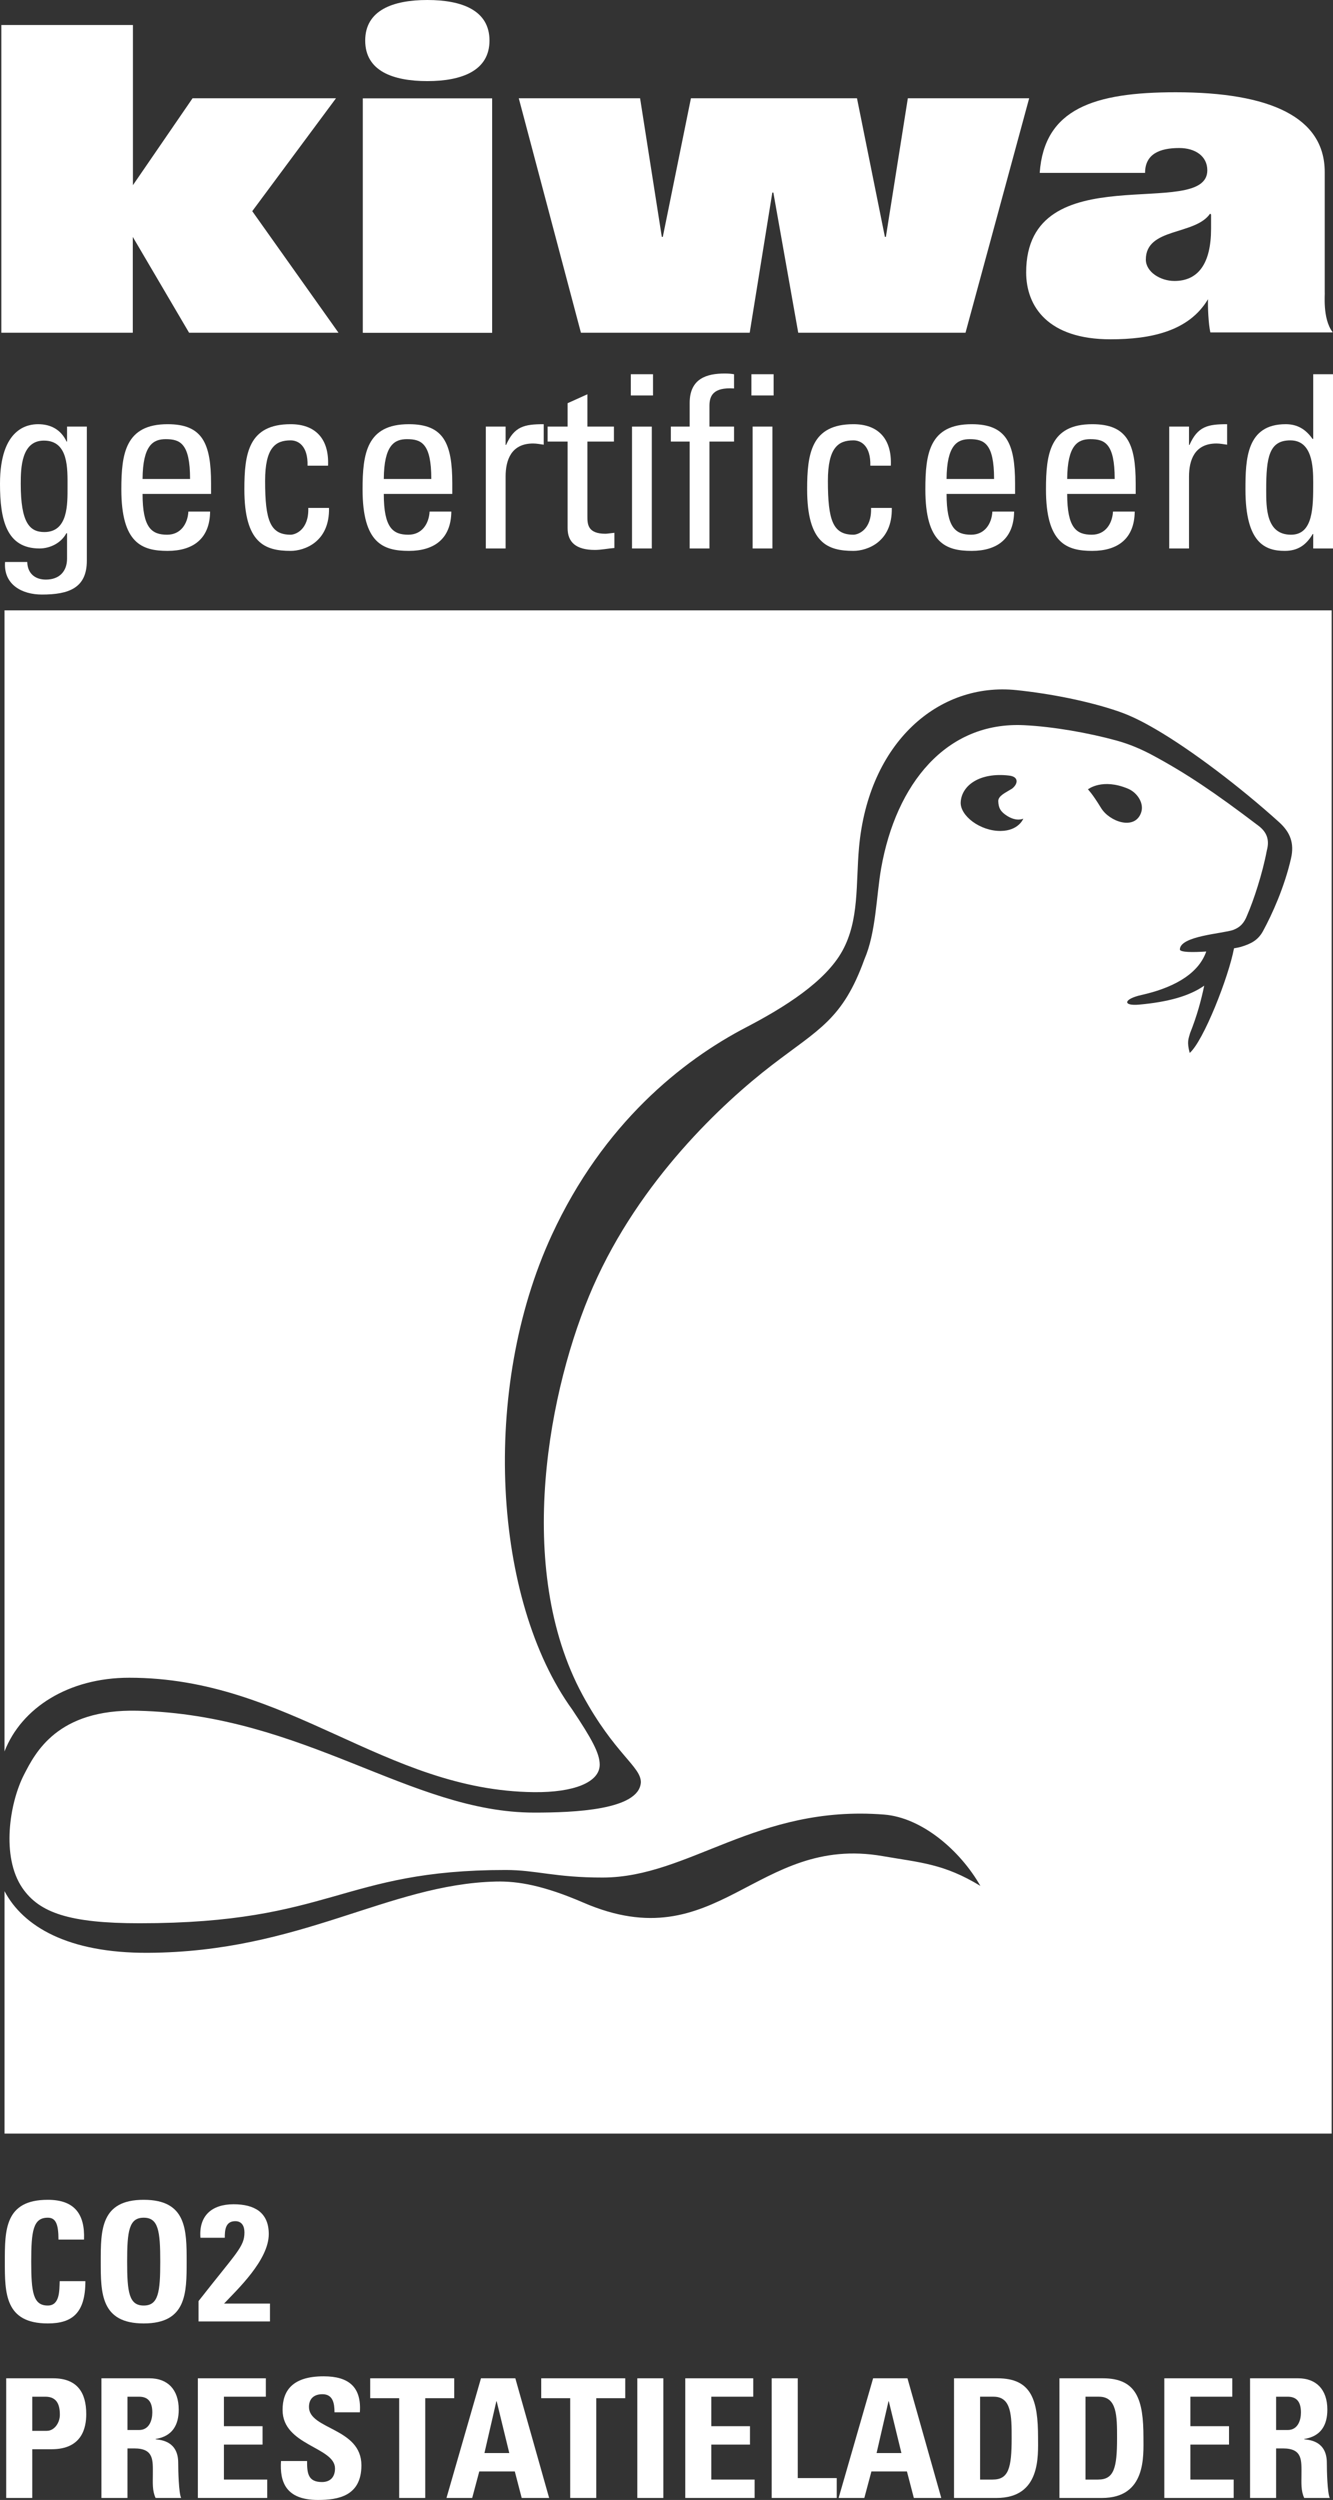 <?xml version="1.0" encoding="utf-8"?>
<!-- Generator: Adobe Illustrator 16.0.0, SVG Export Plug-In . SVG Version: 6.00 Build 0)  -->
<!DOCTYPE svg PUBLIC "-//W3C//DTD SVG 1.1//EN" "http://www.w3.org/Graphics/SVG/1.1/DTD/svg11.dtd">
<svg version="1.1" id="Laag_1" xmlns="http://www.w3.org/2000/svg" xmlns:xlink="http://www.w3.org/1999/xlink" x="0px" y="0px"
	 width="207.63px" height="389.175px" viewBox="0 0 207.63 389.175" enable-background="new 0 0 207.63 389.175"
	 xml:space="preserve">
<rect x="0" y="0" width="207.63" height="389.175" fill="#333333" stroke="none"/>
<polyline fill="#FFFFFF" points="20.684,51.795 0.207,51.795 0.207,3.89 20.705,3.89 20.705,28.827 29.994,15.297 52.335,15.297 
	39.29,32.873 52.722,51.795 29.45,51.795 20.684,36.882 20.684,51.795 "/>
<polyline fill="#FFFFFF" points="80.806,15.297 99.701,15.297 103.084,36.875 103.24,36.875 107.621,15.297 133.485,15.297 
	137.833,36.875 137.987,36.875 141.407,15.297 160.305,15.297 150.389,51.795 124.334,51.795 120.459,29.976 120.298,29.976 
	116.775,51.795 90.486,51.795 80.806,15.297 "/>
<path fill="#FFFFFF" d="M188.639,35.595c0,5.476-2.03,8.145-5.707,8.145c-2.186,0-4.455-1.405-4.455-3.336
	c0-5.011,7.662-3.738,10.006-7.142l0.156,0.129V35.595 M188.531,51.75h19.021v-0.072c-1.6-2.104-1.143-6.058-1.211-6.201V26.782
	c0-8.545-8.516-12.419-23.211-12.419c-12.664,0-20.478,2.535-21.184,12.553h16.412c0-2.937,2.271-3.873,5.318-3.873
	c2.502,0,4.377,1.269,4.377,3.47c0,7.943-28.215-2.603-28.215,15.891c0,5.341,3.438,10.416,13.132,10.416
	c6.251,0,12.212-1.231,15.19-6.243C188.116,47.682,188.223,50.475,188.531,51.75z"/>
<path fill="#FFFFFF" d="M66.565,12.625c5.345,0,9.679-1.603,9.679-6.308C76.244,1.584,71.91,0,66.565,0
	c-5.349,0-9.68,1.584-9.68,6.316C56.885,11.062,61.216,12.625,66.565,12.625"/>
<rect x="56.511" y="15.311" fill="#FFFFFF" width="20.146" height="36.499"/>
<path fill="#FFFFFF" d="M0.703,95.016V272.65c2.642-6.798,9.989-11.473,19.422-11.473c24.849,0,39.689,17.563,63.045,17.812
	c6.208,0.068,10.242-1.53,10.242-4.278c0-1.753-1.23-4.02-4.276-8.57c-12.355-17.071-14.278-49.849-3.204-73.846
	c8.025-17.4,20.326-27.188,30.292-32.372c5.955-3.102,12.357-7.108,14.994-11.917c2.641-4.807,2.074-10.408,2.584-16.075
	c1.481-16.392,12.425-25.754,24.517-24.498c5.339,0.553,11.229,1.724,15.79,3.278c2.028,0.684,3.971,1.686,5.891,2.805
	c5.657,3.287,13.26,9.079,19.204,14.446c1.772,1.59,2.431,3.298,1.886,5.675c-1.021,4.444-2.906,8.637-4.358,11.303
	c-0.768,1.418-1.87,1.987-3.425,2.456c-0.239,0.072-0.627,0.151-1.095,0.231c-0.84,4.492-4.766,14.452-6.903,16.287
	c-0.459-1.748-0.194-2.153,0.059-3.082c1.06-2.638,1.733-5.125,2.203-7.39c-2.325,1.631-5.651,2.546-10.146,2.952
	c-2.629,0.236-2.415-0.883,0.367-1.501c4.365-0.973,8.759-2.94,10.095-6.769c-2.117,0.147-4.031,0.128-4.108-0.297
	c-0.025-2.136,6.717-2.487,8.324-3.066c1.079-0.419,1.68-1.052,2.156-2.28c1.002-2.294,2.383-6.468,3.063-10.073
	c0.454-1.681,0-2.866-1.292-3.851c-6.893-5.238-11.299-8.187-16.473-10.971c-1.7-0.916-3.583-1.736-5.624-2.296
	c-4.357-1.199-9.896-2.178-14.435-2.397c-12.122-0.583-19.933,9.154-22.246,22.265c-0.77,4.357-0.788,9.986-2.618,14.202
	c-3.369,9.322-7.067,10.824-14.385,16.439c-7.672,5.892-20.578,17.909-27.872,34.499c-6.862,15.592-12.355,43.771-1.645,63.551
	c4.989,9.207,9.128,11.158,9.09,13.622c-0.272,4.323-10.498,4.703-16.603,4.703c-19.306,0-35.695-15.244-61.814-15.86
	c-12.481-0.296-15.918,6.551-17.668,9.962c-2.256,4.396-3.578,12.771-0.256,17.626c2.642,3.866,7.329,5.497,18.265,5.497
	c29.957,0,31.413-8.293,57.019-8.293c4.764,0,7.68,1.187,15.123,1.177c13.473-0.022,23.975-11.366,43.813-9.804
	c5.903,0.466,11.861,5.586,15.006,11.107c-5.688-3.465-9.361-3.624-15.219-4.64c-19.799-3.433-25.688,16.284-46.63,7.236
	c-6.108-2.639-10.142-3.362-13.626-3.277c-16.886,0.43-30.392,10.982-54.208,11.095c-12.43,0.057-19.417-4.1-22.319-9.598v37.738
	h206.717v-49.698v-0.166V95.016H0.703z M155.881,129.356c-3.247,0.037-6.38-2.401-6.24-4.506c0.17-2.657,3.053-4.623,7.463-4.123
	c1.65,0.159,1.477,1.312,0.533,2.045c-0.955,0.597-2.171,1.108-2.146,1.95c0.033,1.016,0.328,1.636,1.415,2.311
	c1.492,0.93,2.488,0.404,2.488,0.404S158.694,129.32,155.881,129.356z M171.499,125.774c-1.381-2.264-2.041-2.893-2.041-2.893
	s2.224-1.795,6.253-0.098c1.431,0.603,2.539,2.268,2.031,3.718C176.773,129.304,172.819,127.943,171.499,125.774z"/>
<g>
	<path fill="#FFFFFF" d="M0.752,352.073c0-4.929,0-9.625,6.691-9.625c4.138,0,5.804,2.193,5.643,6.193H9.109
		c0-2.478-0.457-3.406-1.666-3.406c-2.284,0-2.58,2.064-2.58,6.838s0.295,6.837,2.58,6.837c1.881,0,1.8-2.321,1.854-3.793h4.003
		c0,4.98-2.069,6.58-5.857,6.58C0.752,361.697,0.752,356.949,0.752,352.073z"/>
	<path fill="#FFFFFF" d="M15.692,352.073c0-4.929,0-9.625,6.691-9.625c6.69,0,6.69,4.696,6.69,9.625c0,4.876,0,9.624-6.69,9.624
		C15.692,361.697,15.692,356.949,15.692,352.073z M24.963,352.073c0-4.773-0.296-6.838-2.58-6.838c-2.284,0-2.58,2.064-2.58,6.838
		s0.295,6.837,2.58,6.837C24.667,358.91,24.963,356.846,24.963,352.073z"/>
	<path fill="#FFFFFF" d="M30.927,361.387v-3.174c5.912-7.56,7.148-8.438,7.148-10.683c0-0.902-0.35-1.754-1.424-1.754
		c-1.559,0-1.639,1.419-1.639,2.58h-3.789c-0.269-3.354,1.693-5.212,5.159-5.212c3.251,0,5.481,1.264,5.481,4.645
		c0,4.051-4.917,8.644-6.959,10.811h7.147v2.787H30.927z"/>
	<path fill="#FFFFFF" d="M0.967,370.236h7.309c3.708,0,5.159,2.168,5.159,5.574c0,2.115-0.645,5.47-5.401,5.47H5.025v7.586H0.967
		V370.236z M5.025,378.416h2.257c1.209,0,2.042-1.265,2.042-2.503c0-1.522-0.43-2.813-2.257-2.813H5.025V378.416z"/>
	<path fill="#FFFFFF" d="M19.857,388.866H15.8v-18.63h7.497c2.768,0,4.541,1.703,4.541,4.877c0,2.374-0.967,4.154-3.601,4.567v0.052
		c0.887,0.103,3.52,0.31,3.52,3.664c0,1.187,0.081,4.695,0.457,5.47h-3.977c-0.538-1.136-0.43-2.399-0.43-3.612
		c0-2.219,0.215-4.103-2.902-4.103h-1.048V388.866z M19.857,378.287h1.8c1.612,0,2.069-1.548,2.069-2.735
		c0-1.78-0.779-2.451-2.069-2.451h-1.8V378.287z"/>
	<path fill="#FFFFFF" d="M30.82,388.866v-18.63h10.587v2.864h-6.529v4.593h6.019v2.864h-6.019v5.444h6.745v2.864H30.82z"/>
	<path fill="#FFFFFF" d="M49.522,389.175c-5.025,0-5.965-2.838-5.75-6.063h4.058c0,1.78,0.081,3.276,2.311,3.276
		c1.37,0,2.042-0.851,2.042-2.115c0-3.354-8.168-3.561-8.168-9.108c0-2.916,1.451-5.238,6.395-5.238c3.95,0,5.912,1.703,5.643,5.6
		h-3.95c0-1.394-0.242-2.813-1.881-2.813c-1.317,0-2.096,0.696-2.096,1.986c0,3.535,8.169,3.226,8.169,9.083
		C56.293,388.608,52.612,389.175,49.522,389.175z"/>
	<path fill="#FFFFFF" d="M70.75,370.236v3.097h-4.514v15.533h-4.058v-15.533h-4.514v-3.097H70.75z"/>
	<path fill="#FFFFFF" d="M69.545,388.866l5.374-18.63h5.348l5.267,18.63h-4.272l-1.075-4.128h-5.536l-1.102,4.128H69.545z
		 M77.365,373.823h-0.054l-1.854,8.051h3.87L77.365,373.823z"/>
	<path fill="#FFFFFF" d="M97.388,370.236v3.097h-4.514v15.533h-4.058v-15.533h-4.514v-3.097H97.388z"/>
	<path fill="#FFFFFF" d="M99.269,388.866v-18.63h4.058v18.63H99.269z"/>
	<path fill="#FFFFFF" d="M106.739,388.866v-18.63h10.587v2.864h-6.529v4.593h6.019v2.864h-6.019v5.444h6.744v2.864H106.739z"/>
	<path fill="#FFFFFF" d="M120.201,388.866v-18.63h4.058v15.533h6.072v3.097H120.201z"/>
	<path fill="#FFFFFF" d="M130.625,388.866l5.374-18.63h5.348l5.267,18.63h-4.272l-1.075-4.128h-5.535l-1.102,4.128H130.625z
		 M138.445,373.823h-0.054l-1.854,8.051h3.869L138.445,373.823z"/>
	<path fill="#FFFFFF" d="M148.602,370.236h6.771c5.32,0,6.314,3.406,6.314,9.212c0,2.864,0.457,9.418-6.476,9.418h-6.61V370.236z
		 M152.66,386.001h1.962c2.472,0,2.955-1.78,2.955-6.45c0-3.432,0-6.451-2.821-6.451h-2.096V386.001z"/>
	<path fill="#FFFFFF" d="M165.02,370.236h6.771c5.32,0,6.314,3.406,6.314,9.212c0,2.864,0.457,9.418-6.476,9.418h-6.61V370.236z
		 M169.078,386.001h1.962c2.472,0,2.955-1.78,2.955-6.45c0-3.432,0-6.451-2.821-6.451h-2.096V386.001z"/>
	<path fill="#FFFFFF" d="M181.356,388.866v-18.63h10.588v2.864h-6.53v4.593h6.02v2.864h-6.02v5.444h6.745v2.864H181.356z"/>
	<path fill="#FFFFFF" d="M198.769,388.866h-4.058v-18.63h7.497c2.768,0,4.541,1.703,4.541,4.877c0,2.374-0.968,4.154-3.601,4.567
		v0.052c0.887,0.103,3.52,0.31,3.52,3.664c0,1.187,0.081,4.695,0.457,5.47h-3.977c-0.537-1.136-0.43-2.399-0.43-3.612
		c0-2.219,0.215-4.103-2.902-4.103h-1.048V388.866z M198.769,378.287h1.8c1.612,0,2.069-1.548,2.069-2.735
		c0-1.78-0.779-2.451-2.069-2.451h-1.8V378.287z"/>
</g>
<g>
	<path fill="#FFFFFF" d="M10.444,66.411h3.081v20.887c0,4.245-2.818,5.259-6.988,5.259c-3.155,0-6.011-1.578-5.748-5.071h3.456
		c0.038,1.766,1.202,2.742,2.893,2.742c2.142,0,3.306-1.315,3.306-3.269v-3.944h-0.113c-0.789,1.502-2.517,2.367-4.17,2.367
		C1.014,85.382,0,80.949,0,75.314c0-8.716,4.396-9.279,5.936-9.279c1.991,0,3.569,0.864,4.433,2.705h0.075V66.411z M6.837,68.589
		c-3.494,0-3.606,4.208-3.606,6.725c0,6.086,1.39,7.513,3.682,7.513c3.719,0,3.606-4.395,3.606-7.025
		C10.519,72.985,10.707,68.589,6.837,68.589z"/>
	<path fill="#FFFFFF" d="M22.206,76.892c0,5.297,1.428,6.349,3.832,6.349c2.104,0,3.193-1.691,3.306-3.606h3.381
		c-0.038,4.208-2.63,6.123-6.612,6.123c-4.02,0-7.213-1.202-7.213-9.58c0-5.56,0.639-10.143,7.213-10.143
		c5.41,0,6.762,2.968,6.762,9.242v1.615H22.206z M29.606,74.563c0-5.522-1.54-6.199-3.794-6.199c-1.953,0-3.569,0.939-3.606,6.199
		H29.606z"/>
	<path fill="#FFFFFF" d="M47.905,72.496c0.075-3.118-1.465-3.944-2.63-3.944c-2.367,0-3.982,1.127-3.982,6.311
		c0,6.161,0.789,8.378,3.982,8.378c0.714,0,2.855-0.751,2.743-4.17h3.23c0.113,5.334-3.869,6.687-5.973,6.687
		c-4.02,0-7.213-1.202-7.213-9.58c0-5.56,0.639-10.143,7.213-10.143c3.794,0,6.011,2.217,5.823,6.461H47.905z"/>
	<path fill="#FFFFFF" d="M59.78,76.892c0,5.297,1.428,6.349,3.832,6.349c2.104,0,3.193-1.691,3.306-3.606h3.381
		c-0.038,4.208-2.63,6.123-6.612,6.123c-4.02,0-7.213-1.202-7.213-9.58c0-5.56,0.639-10.143,7.213-10.143
		c5.41,0,6.762,2.968,6.762,9.242v1.615H59.78z M67.181,74.563c0-5.522-1.54-6.199-3.794-6.199c-1.953,0-3.569,0.939-3.606,6.199
		H67.181z"/>
	<path fill="#FFFFFF" d="M78.755,69.266h0.075c1.277-2.893,2.855-3.231,5.86-3.231v3.193c-0.563-0.075-1.089-0.188-1.653-0.188
		c-3.418,0-4.283,2.592-4.283,5.147v11.195h-3.081V66.411h3.081V69.266z"/>
	<path fill="#FFFFFF" d="M88.412,66.411v-3.644l3.081-1.39v5.034h4.132v2.329h-4.132v11.608c0,1.202,0,2.743,2.817,2.743
		c0.226,0,0.714-0.075,1.39-0.15v2.367c-1.014,0.075-2.029,0.301-3.043,0.301c-2.93,0-4.245-1.202-4.245-3.381V68.74h-3.118v-2.329
		H88.412z"/>
	<path fill="#FFFFFF" d="M98.257,58.258h3.456v3.306h-3.456V58.258z M101.525,85.382h-3.08V66.411h3.08V85.382z"/>
	<path fill="#FFFFFF" d="M107.424,66.411v-3.682c0-3.832,2.705-4.583,5.447-4.583c0.639,0,1.014,0.038,1.465,0.113v2.216
		c-3.269-0.225-3.832,1.165-3.832,2.705v3.231h3.832v2.329h-3.832v16.642h-3.08V68.74h-2.931v-2.329H107.424z"/>
	<path fill="#FFFFFF" d="M117.042,58.258h3.457v3.306h-3.457V58.258z M120.311,85.382h-3.08V66.411h3.08V85.382z"/>
	<path fill="#FFFFFF" d="M135.565,72.496c0.074-3.118-1.466-3.944-2.63-3.944c-2.367,0-3.982,1.127-3.982,6.311
		c0,6.161,0.789,8.378,3.982,8.378c0.714,0,2.854-0.751,2.742-4.17h3.23c0.113,5.334-3.869,6.687-5.973,6.687
		c-4.02,0-7.213-1.202-7.213-9.58c0-5.56,0.639-10.143,7.213-10.143c3.794,0,6.011,2.217,5.822,6.461H135.565z"/>
	<path fill="#FFFFFF" d="M147.439,76.892c0,5.297,1.428,6.349,3.832,6.349c2.104,0,3.193-1.691,3.306-3.606h3.381
		c-0.037,4.208-2.629,6.123-6.611,6.123c-4.02,0-7.213-1.202-7.213-9.58c0-5.56,0.639-10.143,7.213-10.143
		c5.41,0,6.762,2.968,6.762,9.242v1.615H147.439z M154.84,74.563c0-5.522-1.541-6.199-3.795-6.199c-1.953,0-3.568,0.939-3.606,6.199
		H154.84z"/>
	<path fill="#FFFFFF" d="M166.226,76.892c0,5.297,1.428,6.349,3.832,6.349c2.104,0,3.193-1.691,3.306-3.606h3.381
		c-0.037,4.208-2.629,6.123-6.611,6.123c-4.02,0-7.213-1.202-7.213-9.58c0-5.56,0.639-10.143,7.213-10.143
		c5.41,0,6.762,2.968,6.762,9.242v1.615H166.226z M173.627,74.563c0-5.522-1.541-6.199-3.795-6.199
		c-1.953,0-3.568,0.939-3.606,6.199H173.627z"/>
	<path fill="#FFFFFF" d="M185.202,69.266h0.075c1.276-2.893,2.854-3.231,5.86-3.231v3.193c-0.563-0.075-1.09-0.188-1.653-0.188
		c-3.419,0-4.282,2.592-4.282,5.147v11.195h-3.081V66.411h3.081V69.266z"/>
	<path fill="#FFFFFF" d="M204.55,58.258h3.08v27.124h-3.08v-2.254h-0.075c-1.052,1.766-2.367,2.629-4.357,2.629
		c-3.043,0-6.124-1.202-6.124-9.542c0-4.733,0.15-10.181,6.273-10.181c1.804,0,3.118,0.789,4.171,2.292h0.112V58.258z
		 M200.981,68.552c-3.306,0-3.756,2.63-3.756,7.701c0,2.855,0,6.988,3.869,6.988c3.456,0,3.456-4.283,3.456-8.115
		C204.55,72.609,204.4,68.552,200.981,68.552z"/>
</g>
</svg>
